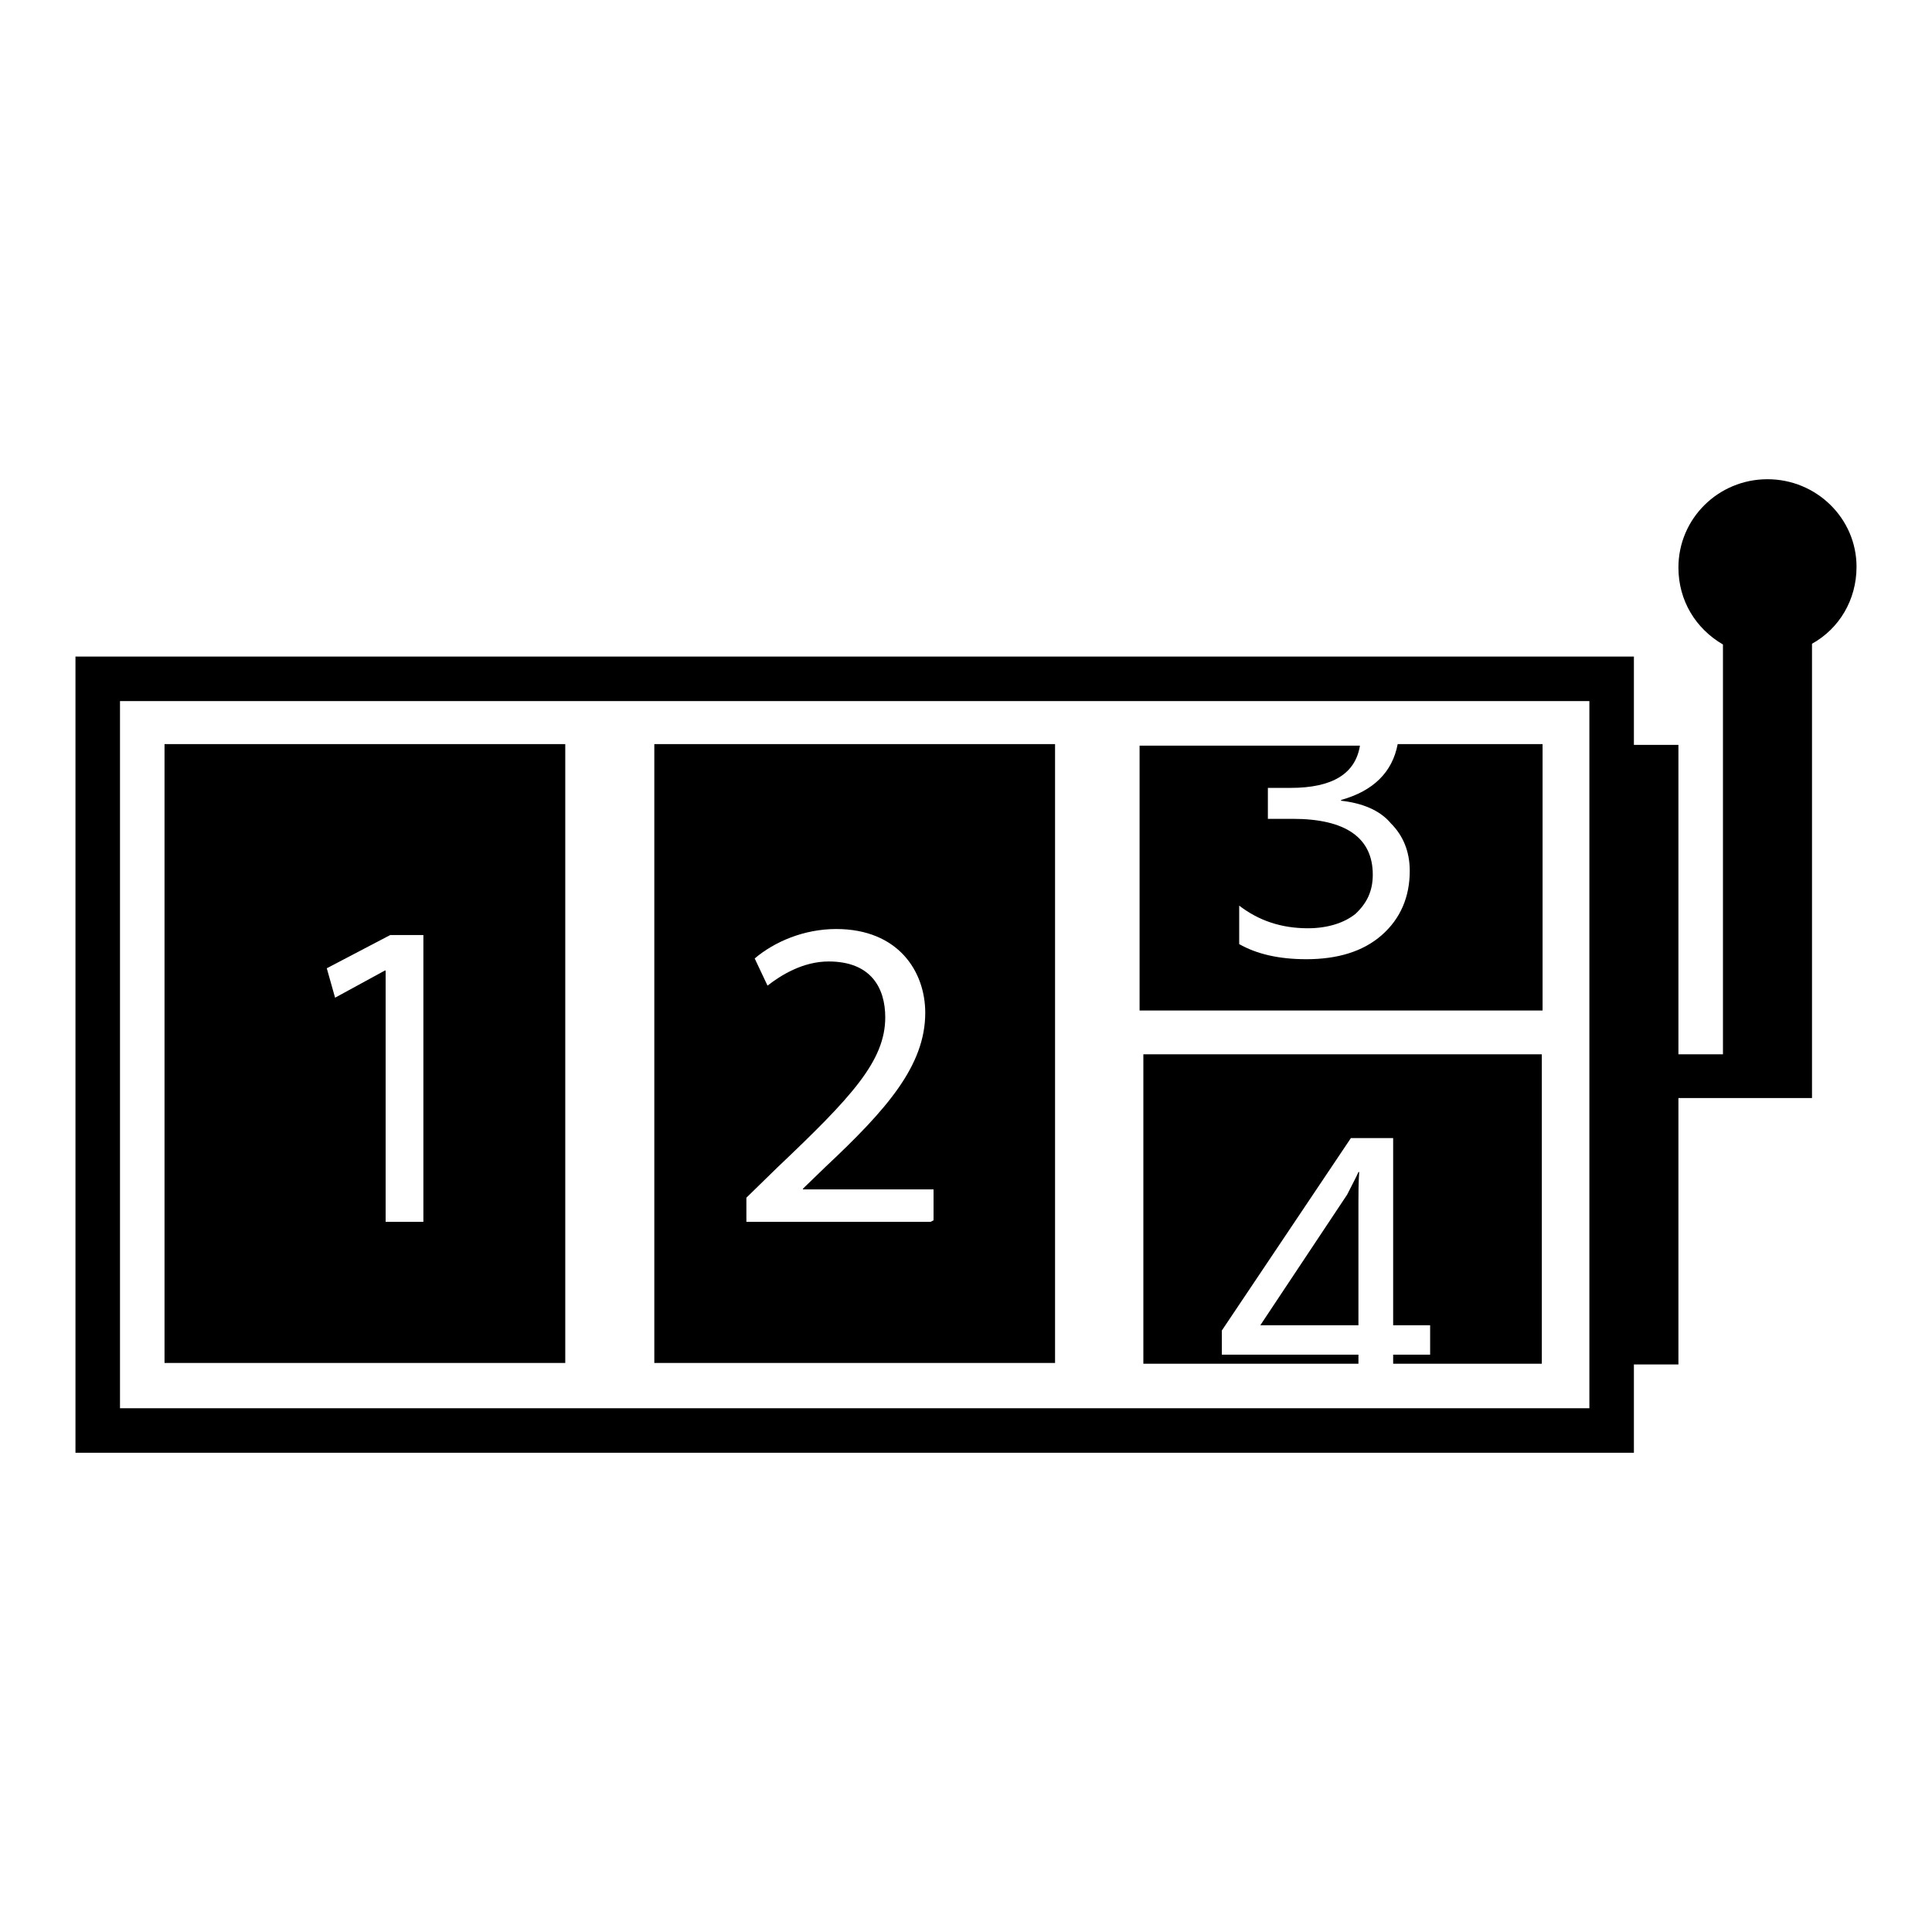 <?xml version="1.0" encoding="utf-8"?>
<!-- Svg Vector Icons : http://www.onlinewebfonts.com/icon -->
<!DOCTYPE svg PUBLIC "-//W3C//DTD SVG 1.1//EN" "http://www.w3.org/Graphics/SVG/1.1/DTD/svg11.dtd">
<svg version="1.1" xmlns="http://www.w3.org/2000/svg" xmlns:xlink="http://www.w3.org/1999/xlink" x="0px" y="0px" viewBox="0 0 256 256" enable-background="new 0 0 256 256" xml:space="preserve">
<g><g><path fill="#000000" d="M74.9,98.6H21.8v82h53.1V98.6z M56.2,161.9h-5.1v-33.3H51l-6.6,3.6l-1.1-3.9l8.4-4.4h4.4v38H56.2L56.2,161.9z"/><path fill="#000000" d="M139.8,98.6H86.7v82h53.1V98.6z M123.3,161.9H98.9v-3.2l4.1-4c9.8-9.3,14.3-14.1,14.3-19.9c0-3.9-1.9-7.4-7.5-7.4c-3.4,0-6.3,1.8-8.1,3.2L100,127c2.6-2.2,6.5-3.9,10.8-3.9c8.2,0,11.8,5.6,11.8,11.1c0,7-5.1,12.8-13.2,20.4l-3,2.9v0.1h17.3v4.1L123.3,161.9L123.3,161.9z"/><path fill="#000000" d="M178.5,158.3L167,175.6h13v-16.3c0-1.1,0-2.5,0.1-4H180C179.7,156,179.2,156.9,178.5,158.3z"/><path fill="#000000" d="M204.7,98.6h-19.5c-0.7,3.7-3.2,6.2-7.5,7.4v0.1c2.7,0.3,5.1,1.2,6.6,3c1.6,1.6,2.5,3.7,2.5,6.3c0,3.4-1.2,6.3-3.7,8.5s-5.9,3.2-10,3.2c-3.7,0-6.6-0.7-8.9-2V120c2.6,2,5.6,3,9.1,3c2.6,0,4.8-0.7,6.3-1.9c1.5-1.4,2.3-3,2.3-5.2c0-4.9-3.6-7.4-10.6-7.4h-3.3v-4.1h3c5.6,0,8.6-1.9,9.2-5.6H151v35.1h53.4V98.6H204.7z"/><path fill="#000000" d="M151.6,180.7H180v-1.2h-18.1v-3.2l17.1-25.5h5.6v24.8h4.9v3.9h-4.9v1.2h19.7v-41h-52.8V180.7z"/><path fill="#000000" d="M234.2,63.5c-6.5,0-11.8,5.2-11.8,11.7c0,4.4,2.3,8.1,5.9,10.2v54.3h-5.9v-41h-5.9V87H10v105.5h206.5v-11.7h5.9v-35.3h17.7v-5.9V85.3c3.6-2,5.9-5.8,5.9-10.2C246,68.7,240.7,63.5,234.2,63.5z M210.6,186.6H15.9V92.9h194.7V186.6z"/></g></g>
</svg>